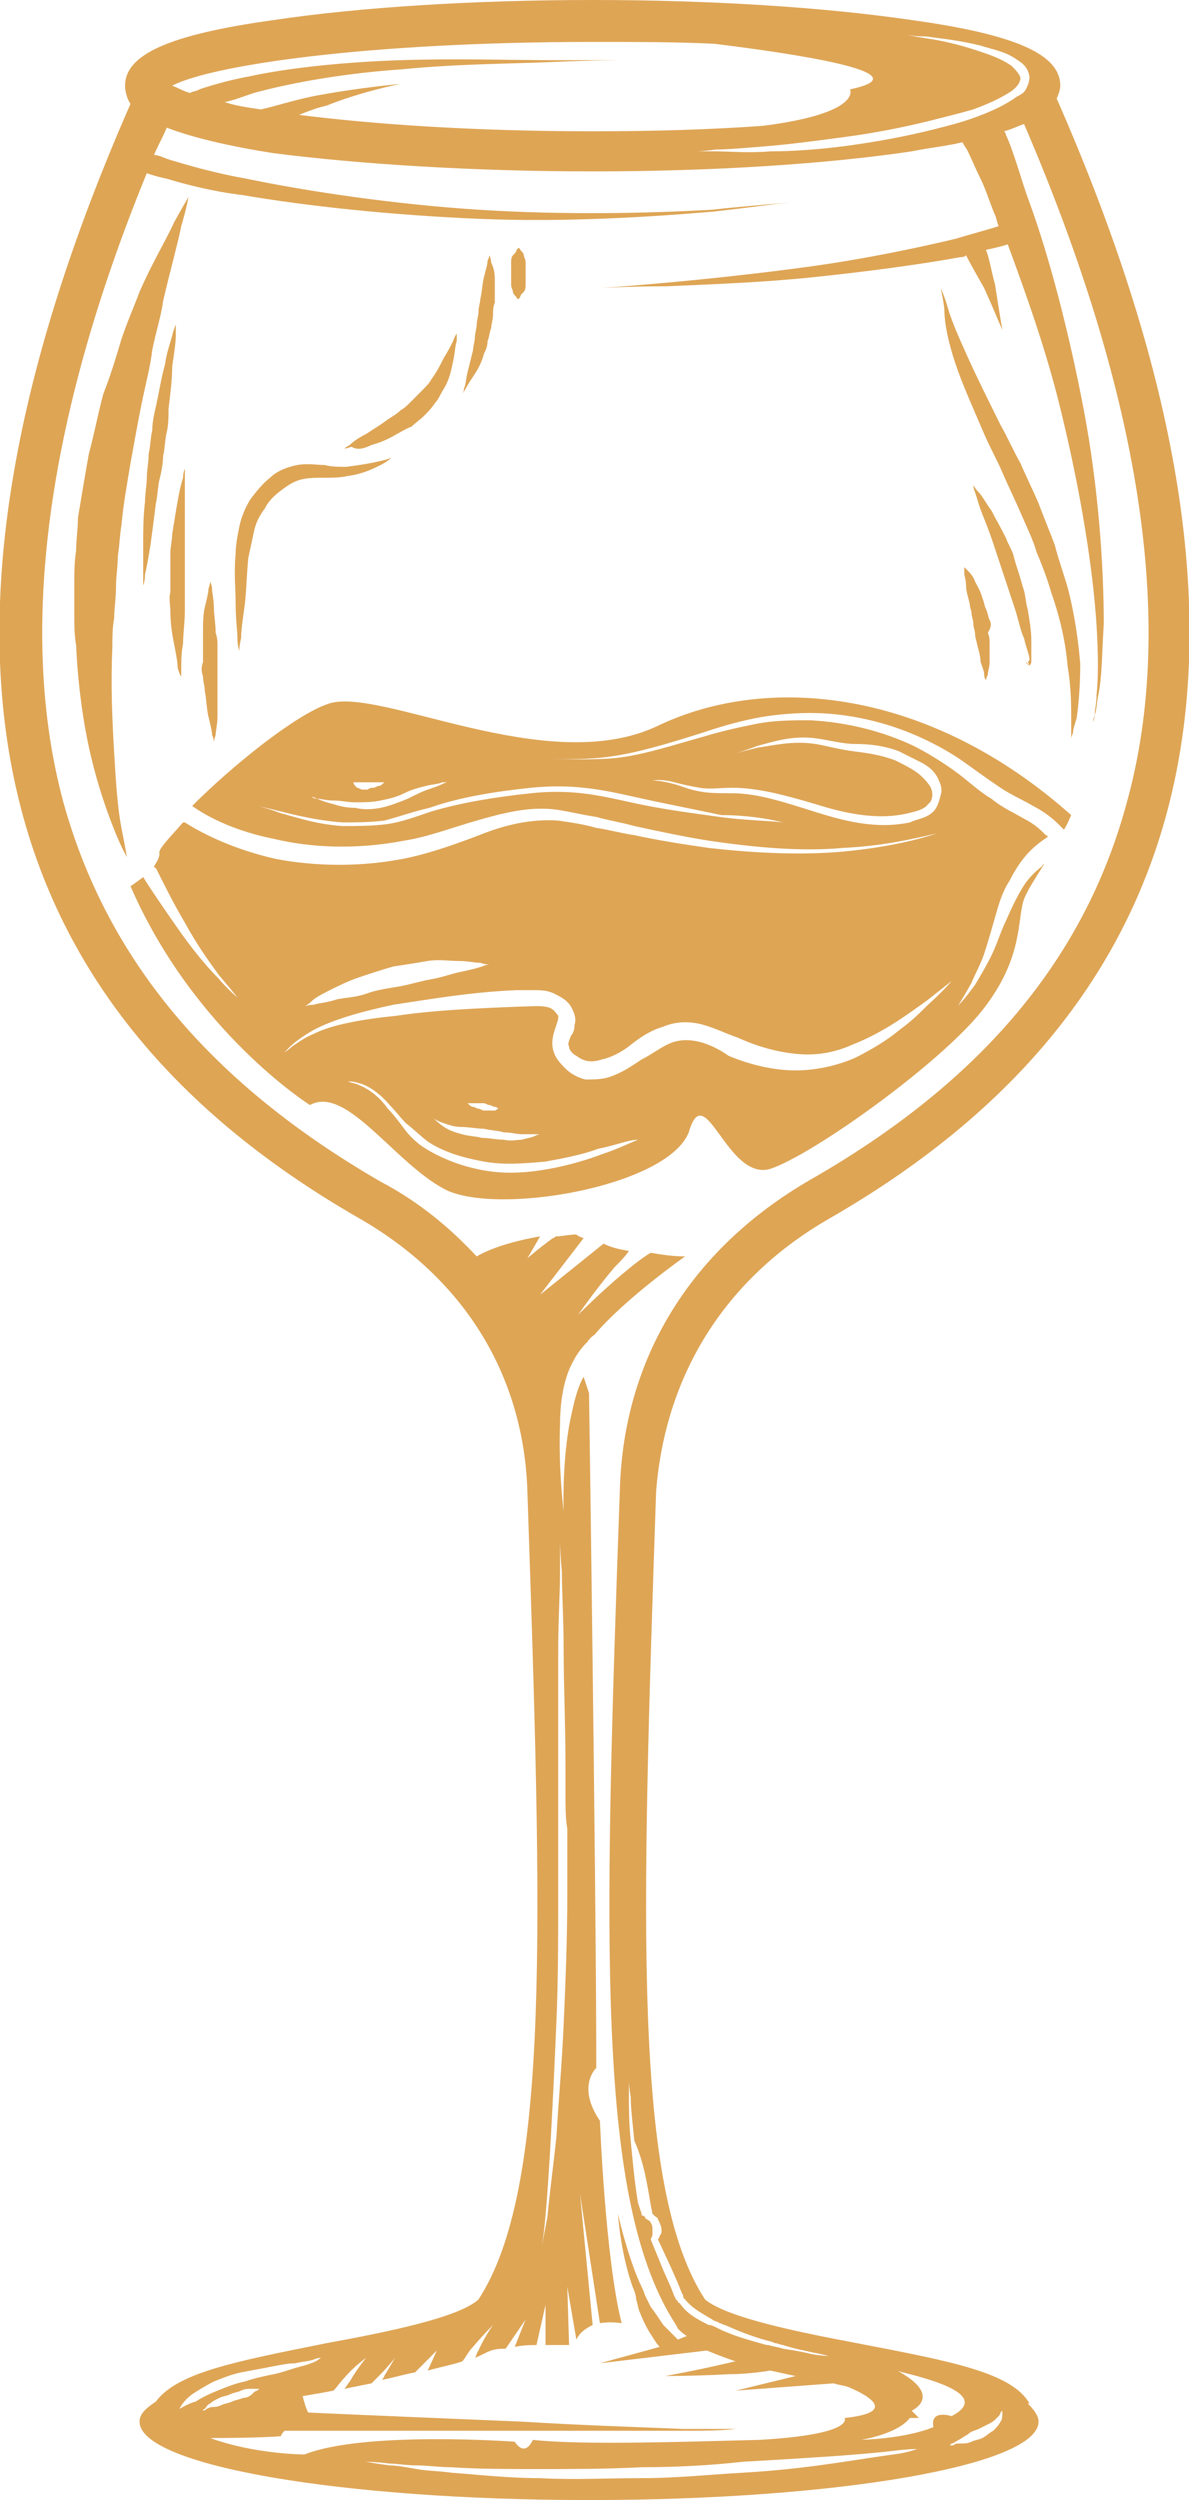 <svg xmlns="http://www.w3.org/2000/svg" width="49" height="103" viewBox="0 0 49 103" fill="none"><path d="M34.209 50.185C50.12 41.02 53.182 25.994 43.546 4.057C43.621 3.907 43.696 3.681 43.696 3.531C43.696 2.254 41.903 1.427 37.571 0.826C33.985 0.301 29.354 0 24.424 0C19.494 0 14.789 0.301 11.278 0.826C6.946 1.427 5.153 2.254 5.153 3.531C5.153 3.756 5.228 4.057 5.377 4.282C-4.184 26.069 -1.047 41.095 14.789 50.185C19.121 52.664 21.586 56.646 21.735 61.454C22.333 79.335 22.706 90.153 19.719 94.736C18.897 95.487 15.909 96.088 13.444 96.539C9.709 97.29 7.319 97.741 6.423 98.943C5.975 99.244 5.751 99.469 5.751 99.769C5.751 101.573 14.042 103 24.275 103C34.508 103 42.799 101.573 42.799 99.769C42.799 99.544 42.65 99.319 42.351 99.018H42.426C41.679 97.741 39.214 97.29 35.33 96.539C32.94 96.088 29.952 95.487 29.055 94.736C26.068 90.153 26.441 79.26 27.039 61.454C27.412 56.646 29.877 52.664 34.209 50.185ZM38.168 1.503C38.691 1.578 39.513 1.653 40.409 1.878C40.857 2.028 41.38 2.104 41.828 2.404C42.053 2.554 42.351 2.705 42.426 3.155C42.426 3.381 42.351 3.531 42.277 3.681C42.202 3.832 42.053 3.907 41.903 3.982C41.38 4.357 40.857 4.583 40.26 4.808C39.662 5.034 39.065 5.184 38.467 5.334C37.272 5.635 36.002 5.86 34.882 6.01C33.761 6.16 32.641 6.236 31.744 6.236C30.848 6.311 30.027 6.236 29.504 6.236C28.981 6.236 28.682 6.236 28.682 6.236C28.682 6.236 28.981 6.236 29.504 6.16C30.027 6.16 30.848 6.085 31.744 6.01C32.641 5.935 33.761 5.785 34.882 5.635C36.002 5.484 37.197 5.259 38.392 4.958C38.99 4.808 39.587 4.658 40.11 4.508C40.708 4.282 41.231 4.057 41.679 3.756C41.903 3.606 42.053 3.381 42.053 3.23C42.053 3.08 41.828 2.855 41.679 2.705C41.231 2.404 40.783 2.254 40.334 2.104C39.438 1.803 38.691 1.653 38.168 1.578C37.645 1.503 37.347 1.427 37.347 1.427C37.347 1.427 37.645 1.503 38.168 1.503ZM24.424 1.728C26.217 1.728 27.86 1.728 29.429 1.803C32.492 2.179 38.243 3.005 35.031 3.681C35.031 3.681 35.554 4.658 31.446 5.184C29.354 5.334 27.039 5.409 24.424 5.409C19.42 5.409 15.312 5.109 12.324 4.733C12.697 4.583 13.071 4.433 13.444 4.357C14.938 3.756 16.507 3.456 16.507 3.456C16.507 3.456 14.863 3.606 13.22 3.907C12.324 4.057 11.428 4.357 10.755 4.508C10.232 4.433 9.709 4.357 9.261 4.207C9.635 4.132 10.008 3.982 10.456 3.832C12.1 3.381 14.341 3.005 16.581 2.855C18.822 2.629 21.063 2.629 22.781 2.554C24.499 2.479 25.619 2.479 25.619 2.479C25.619 2.479 24.499 2.479 22.781 2.479C21.063 2.479 18.822 2.404 16.507 2.479C14.266 2.554 11.95 2.78 10.232 3.155C9.411 3.306 8.664 3.531 8.216 3.681C8.141 3.756 7.917 3.756 7.842 3.832C7.543 3.756 7.319 3.606 7.095 3.531C8.664 2.705 15.013 1.728 24.424 1.728ZM7.394 99.244C7.245 99.319 7.17 99.394 7.17 99.394C7.17 99.394 7.245 99.394 7.394 99.244C7.469 99.093 7.618 98.868 7.917 98.643C8.141 98.492 8.514 98.267 8.813 98.117C9.187 97.966 9.56 97.816 9.934 97.741C10.307 97.666 10.755 97.591 11.129 97.516C11.502 97.441 11.876 97.365 12.174 97.365C12.473 97.29 12.697 97.29 12.921 97.215C13.071 97.14 13.22 97.14 13.22 97.14C13.22 97.14 13.146 97.215 12.996 97.29C12.847 97.365 12.623 97.441 12.324 97.516C12.025 97.591 11.652 97.741 11.278 97.816C10.905 97.891 10.531 97.966 10.083 98.117C9.709 98.192 9.336 98.342 8.963 98.492C8.589 98.643 8.29 98.793 8.066 98.943C7.767 99.018 7.543 99.168 7.394 99.244ZM8.365 99.319C8.365 99.319 8.365 99.244 8.44 99.244C8.514 99.168 8.514 99.093 8.664 99.018C8.738 98.943 8.888 98.868 9.037 98.793C9.187 98.718 9.336 98.718 9.485 98.643C9.635 98.567 9.784 98.567 9.934 98.492C10.083 98.417 10.232 98.417 10.307 98.417C10.456 98.417 10.531 98.417 10.606 98.417C10.681 98.417 10.681 98.417 10.681 98.417C10.681 98.417 10.681 98.417 10.606 98.492C10.531 98.492 10.456 98.567 10.382 98.643C10.307 98.718 10.158 98.793 10.008 98.793C9.859 98.868 9.709 98.868 9.56 98.943C9.411 99.018 9.261 99.018 9.112 99.093C8.963 99.168 8.813 99.168 8.738 99.168C8.664 99.168 8.514 99.244 8.514 99.244C8.44 99.319 8.365 99.319 8.365 99.319ZM36.824 101.122C36.226 101.197 35.33 101.347 34.284 101.497C33.238 101.648 31.969 101.798 30.624 101.873C29.28 101.948 27.86 102.098 26.441 102.098C25.022 102.098 23.603 102.174 22.258 102.098C20.914 102.098 19.644 101.948 18.598 101.873C18.075 101.798 17.552 101.798 17.179 101.723C16.731 101.648 16.357 101.573 16.059 101.573C15.461 101.497 15.088 101.422 15.088 101.422C15.088 101.422 15.461 101.422 16.059 101.497C16.357 101.497 16.731 101.573 17.179 101.573C17.627 101.573 18.075 101.648 18.598 101.648C19.644 101.723 20.914 101.723 22.258 101.723C23.603 101.723 25.022 101.723 26.441 101.648C27.86 101.648 29.28 101.573 30.624 101.422C31.969 101.347 33.164 101.272 34.284 101.197C35.33 101.122 36.226 101.047 36.824 100.972C37.421 100.896 37.795 100.896 37.795 100.896C37.795 100.896 37.421 101.047 36.824 101.122ZM40.334 100.07C40.484 99.995 40.633 99.92 40.783 99.845C40.932 99.769 41.007 99.694 41.081 99.619C41.156 99.544 41.231 99.469 41.231 99.394C41.306 99.319 41.306 99.319 41.306 99.319C41.306 99.319 41.306 99.394 41.306 99.469C41.306 99.544 41.306 99.694 41.231 99.769C41.156 99.92 41.081 99.995 40.932 100.145C40.783 100.22 40.633 100.371 40.484 100.446C40.334 100.521 40.185 100.521 40.036 100.596C39.886 100.671 39.737 100.671 39.587 100.671C39.438 100.671 39.363 100.671 39.289 100.746C39.214 100.746 39.139 100.746 39.139 100.746C39.139 100.746 39.139 100.746 39.214 100.671C39.289 100.671 39.363 100.596 39.513 100.521C39.662 100.446 39.737 100.371 39.886 100.295C40.036 100.145 40.185 100.145 40.334 100.07ZM39.214 99.544C39.214 99.544 38.318 99.244 38.467 99.995C38.467 99.995 37.496 100.446 35.479 100.521C35.479 100.521 36.973 100.295 37.496 99.619H37.87L37.571 99.319C37.571 99.319 38.915 98.718 36.973 97.666C36.973 97.741 41.231 98.492 39.214 99.544ZM26.815 90.829L26.889 91.205L26.964 91.28C27.039 91.355 27.113 91.355 27.113 91.43C27.188 91.581 27.263 91.731 27.263 91.881C27.263 91.956 27.263 92.031 27.188 92.106C27.188 92.182 27.113 92.257 27.113 92.257L27.636 93.384L27.935 94.06L28.084 94.435L28.159 94.586V94.661C28.159 94.661 28.159 94.661 28.234 94.736C28.533 95.112 28.981 95.337 29.354 95.562C29.429 95.638 29.578 95.638 29.653 95.713C29.728 95.713 29.802 95.788 29.877 95.788C30.549 96.088 31.147 96.314 31.744 96.464C31.819 96.464 31.894 96.539 31.969 96.539C32.043 96.539 32.193 96.614 32.267 96.614C32.716 96.764 33.164 96.84 33.462 96.915C33.911 96.99 34.135 97.065 34.135 97.065C34.135 97.065 33.911 97.065 33.462 96.99C33.164 96.915 32.79 96.84 32.267 96.764C32.043 96.689 31.894 96.689 31.67 96.614C31.67 96.614 31.67 96.614 31.595 96.614C31.072 96.464 30.475 96.314 29.952 96.088C29.728 96.013 29.504 95.863 29.28 95.788C29.28 95.788 29.28 95.788 29.205 95.788C28.757 95.562 28.309 95.337 28.01 94.886C28.01 94.886 27.935 94.886 27.935 94.811L27.86 94.736L27.786 94.586L27.636 94.21L27.337 93.534L26.815 92.257C26.889 92.106 26.889 92.106 26.889 92.031C26.889 91.956 26.889 91.881 26.889 91.881C26.889 91.806 26.889 91.656 26.815 91.581C26.815 91.505 26.74 91.505 26.665 91.43C26.665 91.43 26.591 91.43 26.591 91.355L26.516 91.28C26.516 91.28 26.516 91.28 26.441 91.28V91.205L26.366 90.98L26.292 90.754C26.142 89.853 26.068 88.951 25.993 88.2C25.918 87.449 25.918 86.772 25.918 86.397C25.918 85.946 25.918 85.721 25.918 85.721C25.918 85.721 25.918 85.946 25.993 86.397C25.993 86.848 26.068 87.449 26.142 88.2C26.516 89.026 26.665 89.928 26.815 90.829ZM25.545 61.379C24.873 80.311 24.574 90.754 27.86 95.788L27.935 95.938C28.01 96.013 28.159 96.163 28.309 96.239L27.935 96.389C27.935 96.389 27.86 96.314 27.786 96.239C27.711 96.163 27.487 95.938 27.337 95.788C27.188 95.562 27.039 95.337 26.815 95.037C26.74 94.886 26.665 94.736 26.591 94.586C26.516 94.36 26.441 94.21 26.366 94.06C26.068 93.384 25.844 92.632 25.694 92.106C25.545 91.581 25.47 91.205 25.47 91.205C25.47 91.205 25.545 92.707 26.068 94.21C26.142 94.36 26.217 94.586 26.217 94.736C26.292 94.961 26.292 95.112 26.366 95.262C26.516 95.638 26.665 95.938 26.815 96.163C26.964 96.389 27.039 96.539 27.188 96.689L24.723 97.365L29.13 96.84C29.504 96.99 29.877 97.14 30.325 97.29C30.176 97.29 30.027 97.365 29.952 97.365C28.682 97.666 27.412 97.891 27.412 97.891C27.412 97.891 28.682 97.891 30.027 97.816C30.624 97.816 31.296 97.741 31.744 97.666C32.118 97.741 32.417 97.816 32.79 97.891L30.325 98.492L34.359 98.192C34.583 98.267 34.732 98.267 34.956 98.342C35.853 98.718 36.973 99.394 34.807 99.619C34.807 99.619 35.255 100.295 31.296 100.521C28.234 100.596 24.051 100.746 21.959 100.521C21.959 100.521 21.661 101.272 21.212 100.596C21.212 100.596 15.013 100.145 12.548 101.122C12.548 101.122 10.531 101.122 8.664 100.446C8.664 100.446 10.606 100.446 11.577 100.371C11.577 100.371 11.577 100.295 11.726 100.145C12.399 100.145 16.88 100.145 21.362 100.145C23.827 100.145 26.217 100.145 28.084 100.145C28.981 100.145 29.728 100.145 30.325 100.07C30.848 99.995 31.147 99.995 31.147 99.995C31.147 99.995 30.848 99.995 30.325 100.07C29.802 100.07 29.055 100.07 28.159 100.07C26.366 99.995 23.902 99.92 21.511 99.769C17.926 99.619 14.266 99.469 12.697 99.394C12.623 99.244 12.548 99.018 12.473 98.718C12.921 98.643 13.37 98.567 13.743 98.492C13.892 98.342 14.042 98.117 14.191 97.966C14.565 97.516 15.088 97.14 15.088 97.14C15.088 97.14 14.714 97.591 14.415 98.117C14.341 98.192 14.266 98.342 14.191 98.417C14.565 98.342 14.938 98.267 15.312 98.192C15.386 98.117 15.536 97.966 15.685 97.816C15.984 97.516 16.283 97.14 16.283 97.14C16.283 97.14 16.059 97.516 15.835 97.891C15.835 97.966 15.76 97.966 15.76 98.042C16.208 97.966 16.656 97.816 17.104 97.741L18.001 96.84L17.627 97.666C18.15 97.516 18.598 97.441 19.046 97.29C19.196 97.14 19.27 96.915 19.494 96.689C19.868 96.239 20.316 95.788 20.316 95.788C20.316 95.788 19.943 96.314 19.719 96.84C19.644 96.915 19.644 97.065 19.569 97.14C19.793 97.065 20.017 96.915 20.241 96.84C20.466 96.764 20.69 96.764 20.839 96.764L21.661 95.562L21.212 96.689C21.586 96.614 21.885 96.614 22.109 96.614L22.482 94.961V96.614C22.93 96.614 23.304 96.614 23.453 96.614L23.379 94.21L23.752 96.389C23.902 96.088 24.126 95.938 24.424 95.788L23.902 90.379L24.723 95.713C25.171 95.638 25.619 95.713 25.619 95.713C24.947 93.083 24.723 87.374 24.723 87.374C23.752 85.946 24.574 85.195 24.574 85.195C24.574 78.133 24.275 57.398 24.275 57.398C24.2 57.172 24.126 56.947 24.051 56.721C23.752 57.247 23.603 57.998 23.453 58.75C23.155 60.478 23.229 62.281 23.229 62.281C23.229 62.281 23.005 60.478 23.08 58.675C23.08 57.773 23.229 56.797 23.603 56.12C23.752 55.82 23.976 55.519 24.126 55.369L24.2 55.294C24.35 55.069 24.499 54.993 24.499 54.993C25.769 53.491 28.234 51.763 28.234 51.763C27.711 51.763 27.263 51.688 26.815 51.613C26.441 51.838 26.068 52.139 25.619 52.514C24.723 53.266 23.827 54.167 23.827 54.167C23.827 54.167 24.499 53.19 25.321 52.214C25.545 51.988 25.769 51.763 25.918 51.538C25.47 51.462 25.171 51.387 24.873 51.237L22.258 53.341L24.051 51.012C23.827 50.937 23.752 50.861 23.752 50.861C23.453 50.861 23.155 50.937 22.93 50.937C22.856 50.937 22.856 51.012 22.781 51.012C22.258 51.387 21.735 51.838 21.735 51.838C21.735 51.838 21.959 51.462 22.258 50.937C20.988 51.162 20.167 51.462 19.644 51.763C18.523 50.561 17.254 49.509 15.685 48.683C8.664 44.626 4.406 39.517 2.613 33.056C0.746 26.144 1.867 17.355 6.049 7.137C6.274 7.212 6.498 7.287 6.871 7.363C7.618 7.588 8.738 7.888 10.008 8.039C12.623 8.489 16.133 8.865 19.719 9.015C23.229 9.166 26.815 8.94 29.429 8.715C30.773 8.565 31.819 8.414 32.566 8.339C33.313 8.264 33.761 8.189 33.761 8.189C33.761 8.189 33.313 8.264 32.566 8.339C31.819 8.414 30.699 8.489 29.354 8.64C26.74 8.79 23.229 8.865 19.719 8.64C16.208 8.414 12.697 7.888 10.158 7.363C8.888 7.137 7.842 6.837 7.095 6.611C6.796 6.536 6.572 6.386 6.348 6.386C6.498 6.01 6.722 5.635 6.871 5.259C7.842 5.635 9.336 6.01 11.278 6.311C14.789 6.761 19.494 7.062 24.424 7.062C29.354 7.062 34.06 6.761 37.571 6.236C38.318 6.085 39.065 6.01 39.662 5.86C39.737 6.01 39.812 6.085 39.886 6.236C40.036 6.536 40.185 6.912 40.409 7.363C40.633 7.813 40.783 8.339 41.007 8.865C41.081 9.015 41.081 9.166 41.156 9.316C40.708 9.466 40.11 9.616 39.363 9.842C37.795 10.217 35.629 10.668 33.462 10.969C31.296 11.269 29.13 11.495 27.487 11.645C25.844 11.795 24.723 11.87 24.723 11.87C24.723 11.87 25.844 11.795 27.487 11.795C29.13 11.72 31.371 11.645 33.537 11.419C35.703 11.194 37.944 10.893 39.587 10.593C39.662 10.593 39.737 10.593 39.812 10.518C39.961 10.818 40.26 11.344 40.559 11.87C40.932 12.697 41.306 13.598 41.306 13.598C41.306 13.598 41.156 12.697 41.007 11.72C40.857 11.194 40.783 10.668 40.633 10.293C41.007 10.217 41.306 10.142 41.53 10.067C42.277 12.096 43.173 14.575 43.77 17.129C44.517 20.209 45.04 23.365 45.19 25.769C45.264 26.971 45.264 27.948 45.19 28.624C45.19 28.999 45.115 29.225 45.115 29.45C45.115 29.6 45.04 29.75 45.04 29.75C45.04 29.75 45.04 29.675 45.115 29.45C45.19 29.3 45.19 28.999 45.264 28.624C45.414 27.948 45.414 26.896 45.488 25.694C45.488 23.29 45.264 20.059 44.667 16.904C44.069 13.748 43.248 10.593 42.426 8.339C42.202 7.738 42.053 7.212 41.903 6.761C41.754 6.311 41.604 5.86 41.455 5.559C41.455 5.484 41.38 5.409 41.38 5.409C41.679 5.334 41.978 5.184 42.202 5.109C46.982 16.228 48.476 25.619 46.459 32.981C44.742 39.442 40.484 44.551 33.388 48.608C28.458 51.462 25.694 55.97 25.545 61.379ZM23.005 75.353C23.005 74.902 23.005 74.451 23.005 74.001C23.005 73.55 23.005 73.099 23.005 72.724C23.005 70.996 23.005 69.418 23.005 68.066C23.005 66.713 23.08 65.586 23.08 64.76C23.08 63.934 23.08 63.483 23.08 63.483C23.08 63.483 23.08 63.934 23.155 64.76C23.155 65.586 23.229 66.713 23.229 68.066C23.229 69.418 23.304 70.996 23.304 72.724C23.304 73.174 23.304 73.55 23.304 74.001C23.304 74.451 23.304 74.902 23.379 75.353C23.379 76.255 23.379 77.156 23.379 78.058C23.379 79.861 23.304 81.739 23.229 83.392C23.155 85.12 23.005 86.697 22.93 88.05C22.781 89.402 22.632 90.529 22.557 91.355C22.408 92.106 22.333 92.557 22.333 92.557C22.333 92.557 22.408 92.106 22.482 91.28C22.557 90.454 22.632 89.327 22.706 87.975C22.781 86.622 22.856 85.044 22.93 83.317C23.005 81.589 23.005 79.786 23.005 77.983C23.005 77.156 23.005 76.255 23.005 75.353Z" fill="#DEA555"></path><path d="M5.005 34.108C4.855 33.357 4.78 32.305 4.706 31.028C4.631 29.75 4.556 28.248 4.631 26.67C4.631 26.295 4.631 25.844 4.706 25.468C4.706 25.093 4.78 24.642 4.78 24.191C4.78 23.74 4.855 23.365 4.855 22.914C4.93 22.463 4.93 22.087 5.005 21.637C5.079 20.81 5.229 19.984 5.378 19.082C5.527 18.256 5.677 17.43 5.826 16.678C5.976 15.927 6.2 15.101 6.274 14.425C6.424 13.673 6.648 12.997 6.723 12.396C7.021 11.119 7.32 10.067 7.47 9.316C7.694 8.565 7.768 8.114 7.768 8.114C7.768 8.114 7.544 8.489 7.171 9.166C6.872 9.842 6.274 10.818 5.752 12.02C5.527 12.621 5.229 13.298 5.005 13.974C4.78 14.725 4.556 15.476 4.258 16.228C4.034 17.054 3.884 17.88 3.66 18.707C3.511 19.533 3.361 20.435 3.212 21.336C3.212 21.787 3.137 22.238 3.137 22.689C3.062 23.139 3.062 23.59 3.062 24.041C3.062 24.492 3.062 24.942 3.062 25.318C3.062 25.769 3.062 26.144 3.137 26.595C3.212 28.248 3.436 29.826 3.735 31.103C4.034 32.38 4.407 33.432 4.706 34.183C5.005 34.934 5.229 35.31 5.229 35.31C5.229 35.31 5.154 34.859 5.005 34.108Z" fill="#DEA555"></path><path d="M31.745 48.157C33.538 47.556 38.767 43.799 40.485 41.621C42.203 39.442 41.904 37.864 42.203 37.038C42.352 36.662 42.651 36.212 43.024 35.611C43.024 35.611 42.95 35.611 42.95 35.686C42.651 35.911 42.352 36.212 42.128 36.587C41.904 36.963 41.68 37.413 41.456 37.939C41.232 38.39 41.082 38.916 40.858 39.367C40.634 39.818 40.41 40.193 40.186 40.569C39.962 40.869 39.738 41.17 39.588 41.32C39.439 41.47 39.364 41.621 39.364 41.621C39.364 41.621 39.663 41.17 40.036 40.494C40.186 40.118 40.41 39.742 40.559 39.292C40.709 38.841 40.858 38.315 41.008 37.789C41.157 37.263 41.306 36.737 41.605 36.287C41.829 35.836 42.128 35.385 42.427 35.085C42.725 34.784 42.95 34.634 43.174 34.483C43.174 34.483 43.174 34.408 43.099 34.408C42.875 34.183 42.651 33.958 42.203 33.732C41.829 33.507 41.306 33.282 40.858 32.906C40.335 32.605 39.887 32.155 39.364 31.779C38.841 31.403 38.244 31.028 37.646 30.727C36.376 30.126 34.883 29.75 33.389 29.675C32.642 29.675 31.895 29.675 31.148 29.826C30.401 29.976 29.729 30.126 28.982 30.352C27.637 30.727 26.293 31.178 25.097 31.253C23.902 31.328 23.006 31.253 22.334 31.253C21.662 31.178 21.288 31.178 21.288 31.178C21.288 31.178 21.662 31.178 22.334 31.253C23.006 31.253 23.977 31.328 25.097 31.178C26.218 31.028 27.488 30.652 28.907 30.201C29.579 29.976 30.326 29.75 31.073 29.6C31.82 29.45 32.642 29.375 33.389 29.375C34.957 29.375 36.526 29.75 37.87 30.352C38.543 30.652 39.215 31.028 39.738 31.403C40.261 31.779 40.783 32.155 41.232 32.455C41.68 32.756 42.203 32.981 42.576 33.206C43.024 33.432 43.398 33.732 43.622 33.958C43.697 34.033 43.771 34.108 43.846 34.183C43.995 33.958 44.07 33.732 44.145 33.582C38.319 28.398 31.671 27.722 27.114 29.901C22.558 32.08 15.611 28.248 13.52 28.999C12.175 29.45 9.561 31.554 7.918 33.206C8.665 33.732 9.785 34.258 11.279 34.559C12.847 34.934 14.715 35.009 16.657 34.634C17.628 34.483 18.599 34.108 19.645 33.807C20.69 33.507 21.811 33.206 22.931 33.357C23.454 33.432 24.052 33.582 24.575 33.657C25.097 33.807 25.62 33.883 26.143 34.033C27.189 34.258 28.235 34.483 29.206 34.634C31.222 34.934 33.09 35.085 34.733 34.934C36.376 34.859 37.646 34.559 38.617 34.333C39.065 34.183 39.439 34.108 39.663 33.958C39.887 33.883 40.036 33.807 40.036 33.807C40.036 33.807 39.887 33.883 39.663 33.958C39.439 34.033 39.065 34.183 38.617 34.333C37.721 34.634 36.376 34.934 34.733 35.085C33.09 35.235 31.222 35.16 29.206 34.934C28.16 34.784 27.189 34.634 26.143 34.408C25.62 34.333 25.097 34.183 24.575 34.108C24.052 33.958 23.529 33.883 23.006 33.807C21.96 33.732 20.915 33.958 19.944 34.333C18.972 34.709 17.927 35.085 16.956 35.31C14.939 35.761 12.922 35.686 11.354 35.385C9.71 35.009 8.44 34.408 7.619 33.883C7.619 33.883 7.619 33.883 7.544 33.883C6.947 34.559 6.498 35.009 6.573 35.16C6.573 35.31 6.498 35.46 6.349 35.686C6.349 35.686 6.349 35.761 6.424 35.761C6.722 36.362 7.171 37.263 7.619 38.014C8.067 38.841 8.59 39.592 9.038 40.193C9.486 40.719 9.785 41.095 9.785 41.095C9.785 41.095 9.411 40.794 8.963 40.268C8.44 39.742 7.843 38.991 7.32 38.24C6.797 37.489 6.274 36.737 5.901 36.136C5.602 36.362 5.378 36.512 5.378 36.512C7.992 42.522 12.773 45.527 12.773 45.527C14.267 44.701 16.209 47.856 18.3 48.983C20.392 50.11 27.488 48.908 28.384 46.654C29.056 44.325 29.953 48.683 31.745 48.157ZM14.565 32.23C14.565 32.23 14.64 32.23 14.715 32.23C14.79 32.23 14.864 32.23 14.939 32.23C15.014 32.23 15.088 32.23 15.163 32.23C15.238 32.23 15.312 32.23 15.387 32.23C15.462 32.23 15.537 32.23 15.611 32.23C15.686 32.23 15.686 32.23 15.761 32.23C15.835 32.23 15.835 32.23 15.835 32.23C15.835 32.23 15.835 32.23 15.761 32.305C15.761 32.305 15.686 32.38 15.611 32.38C15.537 32.38 15.462 32.455 15.387 32.455C15.312 32.455 15.238 32.455 15.163 32.53C15.088 32.53 15.014 32.53 14.939 32.53C14.864 32.53 14.79 32.455 14.715 32.455C14.64 32.38 14.565 32.305 14.565 32.23C14.491 32.305 14.491 32.305 14.565 32.23C14.491 32.305 14.491 32.305 14.565 32.23ZM13.072 32.906C13.221 32.906 13.445 32.981 13.744 32.981C14.043 32.981 14.341 33.056 14.64 33.056C14.939 33.056 15.312 33.056 15.686 32.981C16.059 32.906 16.358 32.831 16.657 32.681C16.956 32.53 17.255 32.455 17.553 32.38C17.852 32.305 18.076 32.305 18.226 32.23C18.375 32.23 18.45 32.23 18.45 32.23C18.45 32.23 18.375 32.23 18.226 32.305C18.076 32.38 17.852 32.455 17.628 32.53C17.404 32.605 17.105 32.756 16.806 32.906C16.433 33.056 16.059 33.206 15.686 33.282C15.312 33.357 14.939 33.357 14.64 33.282C14.267 33.282 13.968 33.206 13.744 33.131C13.445 33.056 13.221 32.981 13.072 32.906C12.922 32.906 12.847 32.831 12.847 32.831C12.847 32.831 12.922 32.831 13.072 32.906ZM32.268 33.883C31.671 33.807 30.774 33.807 29.654 33.657C28.608 33.507 27.338 33.357 25.994 33.056C25.322 32.906 24.649 32.756 23.977 32.681C23.305 32.605 22.558 32.605 21.886 32.681C20.466 32.831 19.047 33.056 17.777 33.432C17.105 33.657 16.508 33.883 15.91 33.958C15.312 34.033 14.715 34.033 14.117 34.033C12.997 33.958 12.175 33.657 11.578 33.507C10.98 33.282 10.607 33.206 10.607 33.206C10.607 33.206 10.98 33.282 11.578 33.432C12.175 33.582 13.072 33.807 14.117 33.883C14.64 33.883 15.238 33.883 15.835 33.807C16.433 33.657 17.03 33.432 17.703 33.282C18.972 32.831 20.466 32.605 21.886 32.455C22.633 32.38 23.38 32.38 24.052 32.455C24.799 32.53 25.471 32.681 26.143 32.831C27.488 33.131 28.683 33.357 29.729 33.582C30.774 33.582 31.671 33.732 32.268 33.883C32.866 33.883 33.239 33.958 33.239 33.958C33.239 33.958 32.866 33.883 32.268 33.883ZM38.468 33.432C38.169 33.732 37.796 33.732 37.497 33.883C36.078 34.183 34.733 33.807 33.538 33.432C32.343 33.056 31.222 32.681 30.177 32.681C29.654 32.681 29.206 32.681 28.832 32.605C28.384 32.53 28.085 32.38 27.787 32.305C27.264 32.155 26.89 32.155 26.89 32.155C26.89 32.155 27.264 32.08 27.787 32.23C28.085 32.305 28.384 32.38 28.832 32.455C29.206 32.53 29.729 32.455 30.177 32.455C31.222 32.455 32.343 32.756 33.613 33.131C34.808 33.507 36.152 33.807 37.422 33.507C37.721 33.432 38.094 33.357 38.244 33.131C38.468 32.981 38.468 32.605 38.319 32.38C38.169 32.155 37.945 31.929 37.721 31.779C37.497 31.629 37.198 31.478 36.899 31.328C36.302 31.103 35.779 31.028 35.181 30.953C34.584 30.877 34.061 30.727 33.613 30.652C32.642 30.502 31.82 30.727 31.222 30.802C30.625 30.953 30.326 31.028 30.326 31.028C30.326 31.028 30.625 30.953 31.222 30.727C31.82 30.577 32.642 30.276 33.687 30.427C34.21 30.502 34.733 30.652 35.256 30.652C35.853 30.652 36.451 30.727 37.049 30.953C37.347 31.103 37.646 31.253 37.945 31.403C38.244 31.554 38.543 31.779 38.692 32.155C38.767 32.305 38.841 32.53 38.767 32.756C38.692 33.056 38.617 33.282 38.468 33.432ZM12.847 41.245C12.997 41.095 13.296 40.944 13.594 40.794C13.893 40.644 14.341 40.419 14.79 40.268C15.238 40.118 15.686 39.968 16.209 39.818C16.732 39.742 17.18 39.667 17.628 39.592C18.076 39.517 18.524 39.592 18.898 39.592C19.271 39.592 19.57 39.667 19.794 39.667C20.018 39.742 20.168 39.742 20.168 39.742C20.168 39.742 20.018 39.742 19.869 39.818C19.645 39.893 19.346 39.968 18.972 40.043C18.599 40.118 18.226 40.268 17.777 40.343C17.329 40.419 16.881 40.569 16.433 40.644C15.985 40.719 15.462 40.794 15.088 40.944C14.64 41.095 14.267 41.095 13.893 41.17C13.445 41.32 13.146 41.32 12.922 41.395C12.698 41.395 12.549 41.47 12.549 41.47C12.549 41.47 12.698 41.395 12.847 41.245ZM26.293 46.955C25.919 47.105 25.471 47.33 24.799 47.556C24.201 47.781 23.454 48.007 22.633 48.157C21.811 48.307 20.915 48.382 20.018 48.232C19.122 48.082 18.3 47.781 17.553 47.33C17.18 47.105 16.881 46.804 16.657 46.504C16.433 46.203 16.209 45.903 15.985 45.678C15.611 45.152 15.163 44.851 14.79 44.701C14.64 44.626 14.491 44.626 14.341 44.551C14.267 44.551 14.192 44.551 14.192 44.551C14.192 44.551 14.267 44.551 14.341 44.551C14.416 44.551 14.565 44.551 14.79 44.626C15.163 44.701 15.686 45.077 16.059 45.527C16.283 45.753 16.508 46.053 16.732 46.279C17.03 46.504 17.329 46.804 17.628 47.03C18.3 47.481 19.122 47.706 19.944 47.856C20.765 48.007 21.662 47.931 22.483 47.856C23.305 47.706 24.052 47.556 24.649 47.33C25.396 47.18 25.919 46.955 26.293 46.955C26.666 46.804 26.815 46.729 26.815 46.729C26.815 46.729 26.666 46.804 26.293 46.955ZM19.944 46.504C20.242 46.579 20.541 46.579 20.765 46.654C21.064 46.654 21.288 46.729 21.512 46.729C21.736 46.729 21.886 46.729 22.035 46.729C22.184 46.729 22.259 46.729 22.259 46.729C22.259 46.729 22.184 46.729 22.035 46.804C21.886 46.88 21.736 46.88 21.512 46.955C21.288 46.955 21.064 47.03 20.765 46.955C20.466 46.955 20.168 46.88 19.869 46.88C19.57 46.804 19.271 46.804 19.047 46.729C18.748 46.654 18.524 46.579 18.3 46.429C18.076 46.279 18.001 46.203 17.852 46.053C17.777 45.978 17.703 45.903 17.703 45.903C17.703 45.903 17.777 45.978 17.852 46.053C17.927 46.128 18.076 46.203 18.3 46.279C18.524 46.354 18.748 46.429 18.972 46.429C19.346 46.429 19.645 46.504 19.944 46.504ZM19.271 45.452C19.346 45.452 19.421 45.452 19.495 45.452C19.57 45.452 19.645 45.452 19.719 45.452C19.794 45.452 19.869 45.452 19.944 45.452C20.018 45.452 20.093 45.527 20.168 45.527C20.242 45.527 20.317 45.602 20.392 45.602C20.466 45.602 20.541 45.678 20.541 45.678H20.616C20.616 45.678 20.616 45.678 20.541 45.678C20.466 45.678 20.466 45.753 20.392 45.753C20.317 45.753 20.242 45.753 20.168 45.753C20.093 45.753 20.018 45.753 19.944 45.753C19.869 45.753 19.794 45.678 19.719 45.678C19.645 45.678 19.57 45.602 19.495 45.602C19.421 45.602 19.346 45.527 19.271 45.452C19.271 45.527 19.271 45.452 19.271 45.452ZM27.637 42.973C27.264 43.123 26.89 43.424 26.442 43.649C25.994 43.95 25.546 44.25 25.023 44.4C24.724 44.475 24.425 44.475 24.126 44.475C23.828 44.4 23.529 44.25 23.305 44.025C23.081 43.799 22.857 43.574 22.782 43.198C22.707 42.823 22.857 42.447 22.931 42.222C23.006 41.996 23.006 41.996 23.006 41.846C22.931 41.771 22.857 41.621 22.707 41.545C22.408 41.395 21.886 41.47 21.437 41.47C19.57 41.545 17.852 41.621 16.358 41.846C14.864 41.996 13.669 42.222 12.922 42.597C12.549 42.748 12.25 42.973 12.026 43.123C11.876 43.273 11.727 43.349 11.727 43.349C11.727 43.349 11.802 43.273 11.951 43.123C12.101 42.973 12.399 42.748 12.773 42.522C13.52 42.071 14.79 41.696 16.209 41.395C17.703 41.17 19.421 40.869 21.288 40.794C21.512 40.794 21.736 40.794 22.035 40.794C22.259 40.794 22.558 40.794 22.857 40.944C23.155 41.095 23.454 41.245 23.604 41.621C23.678 41.771 23.753 41.996 23.678 42.222C23.678 42.447 23.604 42.597 23.529 42.672C23.454 42.898 23.38 42.973 23.454 43.123C23.454 43.273 23.604 43.424 23.753 43.499C24.052 43.724 24.351 43.799 24.799 43.649C25.172 43.574 25.62 43.349 25.994 43.048C26.367 42.748 26.815 42.447 27.338 42.297C27.861 42.071 28.459 42.071 28.982 42.222C29.505 42.372 29.953 42.597 30.401 42.748C31.222 43.123 32.044 43.349 32.866 43.424C33.687 43.499 34.434 43.349 35.107 43.048C36.451 42.522 37.422 41.771 38.169 41.245C38.841 40.719 39.215 40.419 39.215 40.419C39.215 40.419 38.916 40.794 38.244 41.395C37.945 41.696 37.572 42.071 37.049 42.447C36.6 42.823 36.003 43.198 35.256 43.574C34.584 43.874 33.687 44.1 32.791 44.1C31.895 44.1 30.924 43.874 30.027 43.499C29.28 42.973 28.384 42.672 27.637 42.973Z" fill="#DEA555"></path><path d="M7.245 13.823C7.245 13.523 7.245 13.373 7.245 13.373C7.245 13.373 7.171 13.523 7.096 13.823C7.021 14.124 6.872 14.5 6.797 15.025C6.648 15.551 6.573 16.077 6.424 16.753C6.349 17.054 6.274 17.43 6.274 17.73C6.2 18.031 6.2 18.406 6.125 18.707C6.125 19.082 6.05 19.383 6.05 19.683C6.05 19.984 5.976 20.36 5.976 20.66C5.901 21.336 5.901 21.862 5.901 22.388C5.901 22.914 5.901 23.365 5.901 23.665C5.901 23.966 5.901 24.116 5.901 24.116C5.901 24.116 5.976 23.966 5.976 23.665C6.05 23.365 6.125 22.914 6.2 22.463C6.274 21.937 6.349 21.336 6.424 20.735C6.498 20.435 6.498 20.059 6.573 19.759C6.648 19.458 6.723 19.082 6.723 18.782C6.797 18.481 6.797 18.106 6.872 17.805C6.947 17.505 6.947 17.129 6.947 16.829C7.021 16.227 7.096 15.627 7.096 15.101C7.171 14.575 7.245 14.124 7.245 13.823Z" fill="#DEA555"></path><path d="M7.021 25.168C7.021 25.694 7.096 26.144 7.171 26.52C7.246 26.896 7.32 27.271 7.32 27.497C7.395 27.797 7.47 27.872 7.47 27.872C7.47 27.872 7.47 27.722 7.47 27.497C7.47 27.271 7.47 26.896 7.544 26.52C7.544 26.144 7.619 25.619 7.619 25.168C7.619 24.942 7.619 24.642 7.619 24.416C7.619 24.191 7.619 23.89 7.619 23.59C7.619 23.29 7.619 23.064 7.619 22.764C7.619 22.538 7.619 22.238 7.619 22.012C7.619 21.486 7.619 21.036 7.619 20.66C7.619 20.284 7.619 19.909 7.619 19.683C7.619 19.458 7.619 19.308 7.619 19.308C7.619 19.308 7.544 19.458 7.544 19.683C7.47 19.909 7.395 20.209 7.32 20.66C7.246 21.036 7.171 21.562 7.096 22.012C7.096 22.238 7.021 22.538 7.021 22.764C7.021 23.064 7.021 23.29 7.021 23.59C7.021 23.89 7.021 24.116 7.021 24.416C6.947 24.642 7.021 24.942 7.021 25.168Z" fill="#DEA555"></path><path d="M8.366 27.872C8.366 28.098 8.44 28.248 8.44 28.473C8.515 28.849 8.515 29.225 8.59 29.525C8.664 29.826 8.739 30.126 8.739 30.276C8.814 30.427 8.814 30.577 8.814 30.577C8.814 30.577 8.814 30.502 8.888 30.276C8.888 30.126 8.963 29.826 8.963 29.525C8.963 29.225 8.963 28.849 8.963 28.473C8.963 28.248 8.963 28.098 8.963 27.872C8.963 27.647 8.963 27.497 8.963 27.271C8.963 27.046 8.963 26.896 8.963 26.67C8.963 26.445 8.963 26.295 8.888 26.069C8.888 25.694 8.814 25.318 8.814 25.017C8.814 24.717 8.739 24.416 8.739 24.266C8.739 24.116 8.664 23.966 8.664 23.966C8.664 23.966 8.664 24.041 8.59 24.266C8.59 24.416 8.515 24.717 8.44 25.017C8.366 25.318 8.366 25.694 8.366 26.069C8.366 26.295 8.366 26.445 8.366 26.67C8.366 26.896 8.366 27.121 8.366 27.271C8.291 27.497 8.291 27.647 8.366 27.872Z" fill="#DEA555"></path><path d="M9.785 26.295C9.785 26.595 9.86 26.821 9.86 26.821C9.86 26.821 9.86 26.595 9.935 26.295C9.935 25.994 10.009 25.468 10.084 24.942C10.159 24.341 10.159 23.74 10.233 22.989C10.308 22.613 10.383 22.313 10.457 21.937C10.532 21.562 10.681 21.261 10.906 20.961C11.055 20.66 11.279 20.435 11.578 20.209C11.877 19.984 12.101 19.834 12.399 19.759C12.698 19.683 12.997 19.683 13.37 19.683C13.669 19.683 14.043 19.683 14.341 19.608C14.939 19.533 15.387 19.308 15.686 19.158C15.985 19.007 16.134 18.857 16.134 18.857C16.134 18.857 15.985 18.932 15.611 19.007C15.313 19.082 14.864 19.158 14.267 19.233C13.968 19.233 13.669 19.233 13.37 19.158C13.072 19.158 12.698 19.082 12.25 19.158C11.877 19.233 11.428 19.383 11.13 19.683C10.831 19.909 10.532 20.285 10.308 20.585C10.084 20.961 9.935 21.336 9.86 21.712C9.785 22.087 9.71 22.463 9.71 22.839C9.636 23.59 9.71 24.266 9.71 24.792C9.71 25.543 9.785 25.994 9.785 26.295Z" fill="#DEA555"></path><path d="M15.312 18.331C15.611 18.256 15.985 18.106 16.358 17.88C16.507 17.805 16.732 17.655 16.956 17.58C17.105 17.43 17.329 17.279 17.479 17.129C17.628 16.979 17.777 16.829 17.927 16.603C18.076 16.453 18.151 16.228 18.3 16.002C18.524 15.627 18.599 15.251 18.674 14.875C18.748 14.575 18.748 14.274 18.823 14.049C18.823 13.823 18.823 13.748 18.823 13.748C18.823 13.748 18.748 13.823 18.674 14.049C18.599 14.199 18.45 14.5 18.3 14.725C18.151 15.026 18.001 15.326 17.777 15.627C17.703 15.777 17.553 15.927 17.404 16.077C17.254 16.228 17.105 16.378 16.956 16.528C16.806 16.678 16.657 16.829 16.507 16.904C16.358 17.054 16.209 17.129 15.985 17.279C15.686 17.505 15.312 17.73 15.088 17.88C14.79 18.031 14.565 18.181 14.416 18.331C14.267 18.406 14.192 18.482 14.192 18.482C14.192 18.482 14.267 18.482 14.491 18.406C14.715 18.557 15.014 18.482 15.312 18.331Z" fill="#DEA555"></path><path d="M19.57 15.401C19.72 15.176 19.869 14.875 19.944 14.575C20.018 14.425 20.093 14.274 20.093 14.049C20.168 13.899 20.168 13.673 20.242 13.523C20.242 13.373 20.317 13.147 20.317 12.997C20.317 12.847 20.317 12.621 20.392 12.471C20.392 12.095 20.392 11.795 20.392 11.495C20.392 11.194 20.317 10.969 20.242 10.818C20.242 10.668 20.168 10.518 20.168 10.518C20.168 10.518 20.168 10.593 20.093 10.743C20.093 10.893 20.018 11.119 19.944 11.419C19.869 11.72 19.869 12.02 19.794 12.321C19.794 12.471 19.72 12.621 19.72 12.847C19.72 12.997 19.645 13.222 19.645 13.373C19.645 13.523 19.57 13.748 19.57 13.899C19.57 14.049 19.495 14.274 19.495 14.425C19.421 14.725 19.346 15.025 19.271 15.326C19.197 15.627 19.197 15.852 19.122 16.002C19.122 16.152 19.047 16.227 19.047 16.227C19.047 16.227 19.122 16.152 19.197 16.002C19.271 15.852 19.421 15.627 19.57 15.401Z" fill="#DEA555"></path><path d="M21.064 11.72C21.064 11.87 21.139 11.945 21.139 12.021C21.139 12.096 21.213 12.171 21.288 12.246C21.288 12.321 21.363 12.321 21.363 12.321C21.363 12.321 21.363 12.321 21.437 12.246C21.437 12.171 21.512 12.096 21.587 12.021C21.662 11.945 21.662 11.795 21.662 11.72C21.662 11.645 21.662 11.57 21.662 11.495C21.662 11.419 21.662 11.344 21.662 11.269C21.662 11.194 21.662 11.119 21.662 11.044C21.662 10.969 21.662 10.894 21.662 10.818C21.662 10.668 21.587 10.593 21.587 10.518C21.587 10.443 21.512 10.368 21.437 10.293C21.437 10.217 21.363 10.217 21.363 10.217C21.363 10.217 21.363 10.217 21.288 10.293C21.288 10.368 21.213 10.443 21.139 10.518C21.064 10.593 21.064 10.743 21.064 10.818C21.064 10.894 21.064 10.969 21.064 11.044C21.064 11.119 21.064 11.194 21.064 11.269C21.064 11.344 21.064 11.419 21.064 11.495C21.064 11.57 21.064 11.645 21.064 11.72Z" fill="#DEA555"></path><path d="M39.364 14.95C39.663 15.852 40.111 16.828 40.559 17.88C40.783 18.406 41.082 18.932 41.306 19.458C41.53 19.984 41.829 20.585 42.053 21.111C42.277 21.637 42.576 22.238 42.725 22.764C42.95 23.29 43.174 23.89 43.323 24.416C43.697 25.468 43.921 26.52 43.995 27.422C44.145 28.323 44.145 29.074 44.145 29.6C44.145 29.901 44.145 30.051 44.145 30.201C44.145 30.352 44.145 30.427 44.145 30.427C44.145 30.427 44.145 30.352 44.219 30.201C44.219 30.051 44.294 29.826 44.369 29.6C44.443 29.074 44.518 28.323 44.518 27.346C44.443 26.445 44.294 25.318 43.995 24.191C43.846 23.665 43.622 23.064 43.472 22.463C43.248 21.862 43.024 21.336 42.8 20.735C42.576 20.209 42.277 19.608 42.053 19.082C41.754 18.556 41.53 18.031 41.231 17.505C40.709 16.453 40.261 15.551 39.887 14.725C39.514 13.899 39.215 13.222 39.065 12.697C38.916 12.171 38.767 11.87 38.767 11.87C38.767 11.87 38.841 12.171 38.916 12.697C38.916 13.297 39.065 14.049 39.364 14.95Z" fill="#DEA555"></path><path d="M42.427 27.422C42.502 27.346 42.502 27.346 42.427 27.422C42.502 27.346 42.502 27.346 42.427 27.422C42.502 27.346 42.502 27.271 42.502 27.271C42.502 27.046 42.502 26.745 42.502 26.37C42.502 25.994 42.427 25.544 42.352 25.093C42.278 24.867 42.278 24.642 42.203 24.341C42.128 24.116 42.053 23.816 41.979 23.59C41.904 23.365 41.829 23.139 41.755 22.839C41.68 22.613 41.531 22.388 41.456 22.163C41.232 21.712 41.008 21.336 40.858 21.036C40.634 20.735 40.485 20.435 40.335 20.285C40.186 20.134 40.111 19.984 40.111 19.984C40.111 19.984 40.111 20.134 40.186 20.285C40.261 20.51 40.335 20.81 40.485 21.186C40.634 21.562 40.784 21.937 40.933 22.388C41.008 22.613 41.082 22.839 41.157 23.064C41.232 23.29 41.306 23.515 41.381 23.74C41.456 23.966 41.531 24.191 41.605 24.416C41.68 24.642 41.755 24.867 41.829 25.093C41.979 25.544 42.053 25.994 42.203 26.295C42.278 26.67 42.427 26.971 42.427 27.196C42.352 27.271 42.352 27.271 42.427 27.422C42.278 27.346 42.278 27.271 42.278 27.271C42.278 27.271 42.278 27.271 42.427 27.422Z" fill="#DEA555"></path><path d="M40.783 25.543C40.709 25.393 40.709 25.243 40.634 25.093C40.559 24.942 40.559 24.792 40.485 24.642C40.41 24.341 40.261 24.116 40.186 23.966C40.111 23.74 39.962 23.59 39.887 23.515C39.812 23.44 39.738 23.365 39.738 23.365C39.738 23.365 39.738 23.44 39.738 23.59C39.738 23.74 39.812 23.89 39.812 24.116C39.812 24.341 39.887 24.567 39.962 24.867C39.962 25.017 40.037 25.168 40.037 25.243C40.037 25.393 40.111 25.543 40.111 25.694C40.111 25.844 40.186 25.994 40.186 26.144C40.186 26.295 40.261 26.445 40.261 26.52C40.335 26.82 40.41 27.046 40.41 27.271C40.485 27.497 40.559 27.647 40.559 27.797C40.559 27.947 40.634 28.023 40.634 28.023C40.634 28.023 40.634 27.947 40.709 27.797C40.709 27.647 40.783 27.497 40.783 27.271C40.783 27.046 40.783 26.745 40.783 26.52C40.783 26.37 40.783 26.22 40.709 26.069C40.858 25.844 40.858 25.694 40.783 25.543Z" fill="#DEA555"></path></svg>